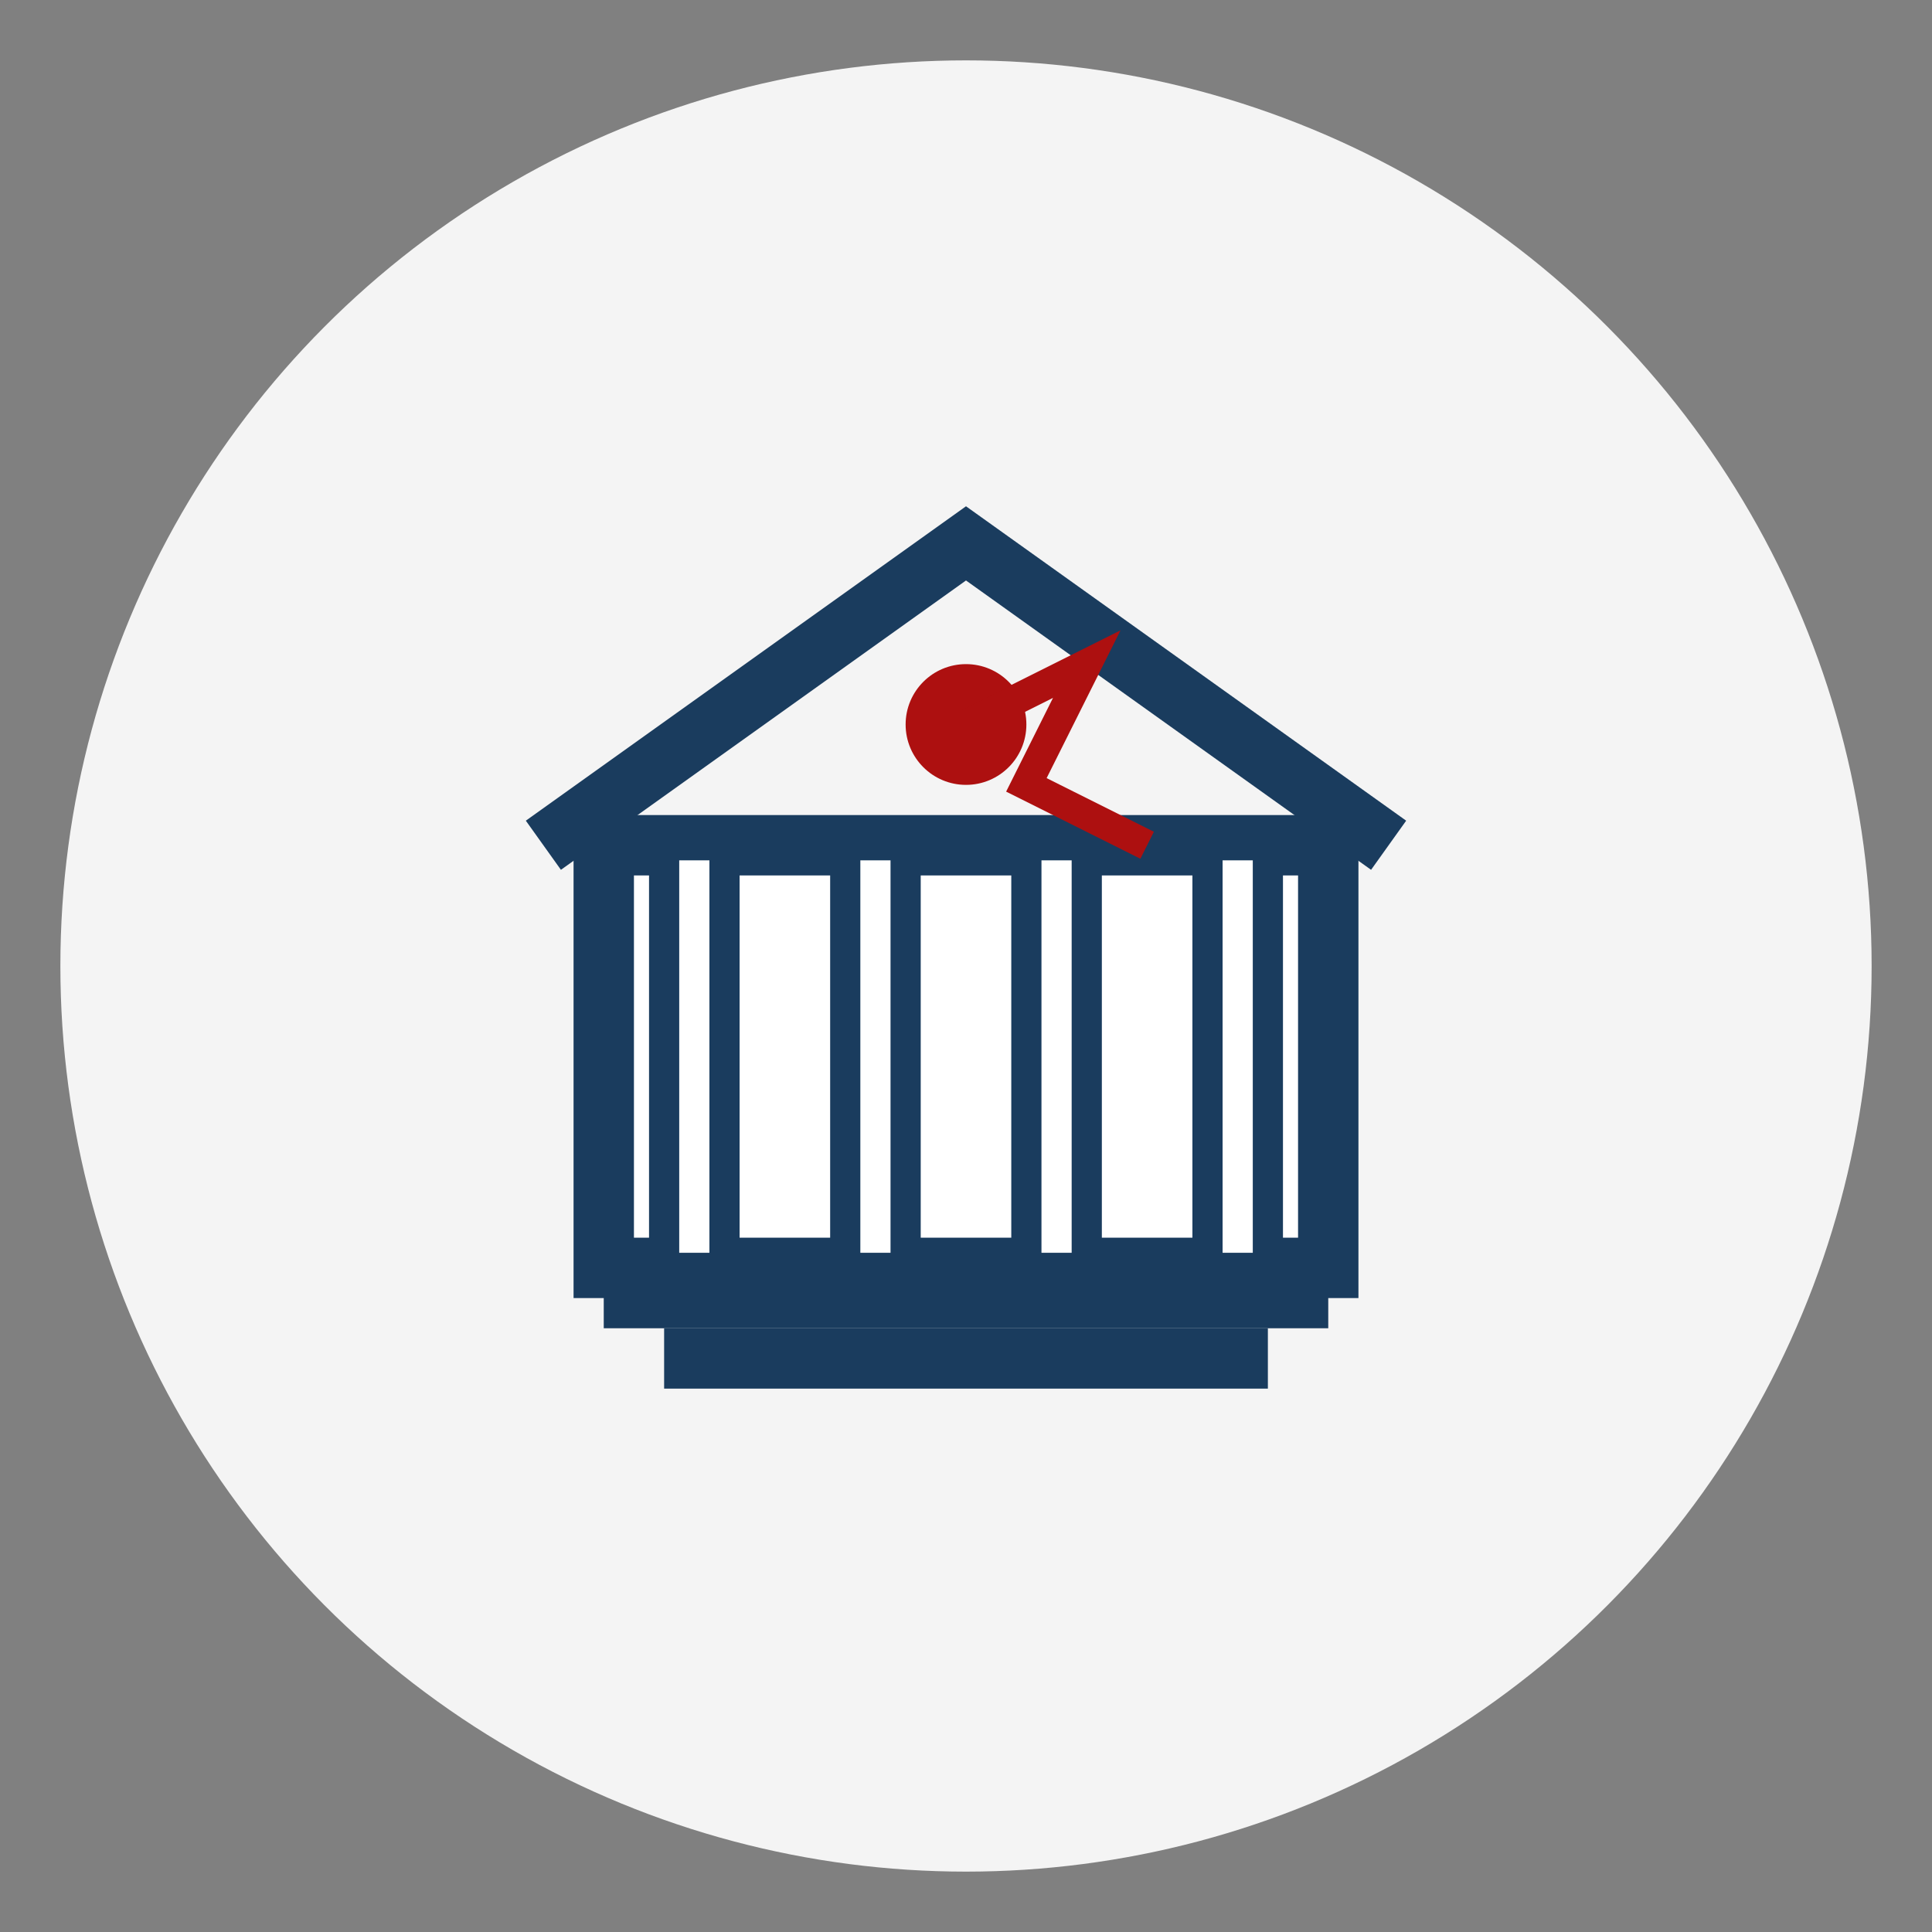 <svg xmlns="http://www.w3.org/2000/svg" viewBox="0 0 64 64" width="64" height="64">
  <rect x="0" y="0" width="64" height="64" fill="#808080" stroke="none"/>
  <!-- Culture icon -->
  <circle cx="32" cy="32" r="30" fill="#f4f4f4" />
  
  <!-- Palace/Museum building -->
  <rect x="20" y="28" width="24" height="14" fill="#ffffff" stroke="#1a3c5e" stroke-width="2" />
  
  <!-- Columns -->
  <rect x="22" y="28" width="2" height="14" fill="#ffffff" stroke="#1a3c5e" stroke-width="1" />
  <rect x="28" y="28" width="2" height="14" fill="#ffffff" stroke="#1a3c5e" stroke-width="1" />
  <rect x="34" y="28" width="2" height="14" fill="#ffffff" stroke="#1a3c5e" stroke-width="1" />
  <rect x="40" y="28" width="2" height="14" fill="#ffffff" stroke="#1a3c5e" stroke-width="1" />
  
  <!-- Roof -->
  <path d="M18,28 L32,18 L46,28" fill="none" stroke="#1a3c5e" stroke-width="2" />
  
  <!-- Steps -->
  <rect x="20" y="42" width="24" height="2" fill="#1a3c5e" />
  <rect x="22" y="44" width="20" height="2" fill="#1a3c5e" />
  
  <!-- Art elements -->
  <circle cx="32" cy="24" r="2" fill="#ad1010" />
  <path d="M32,24 L36,22 L34,26 L38,28" stroke="#ad1010" stroke-width="1" fill="none" />
</svg>
